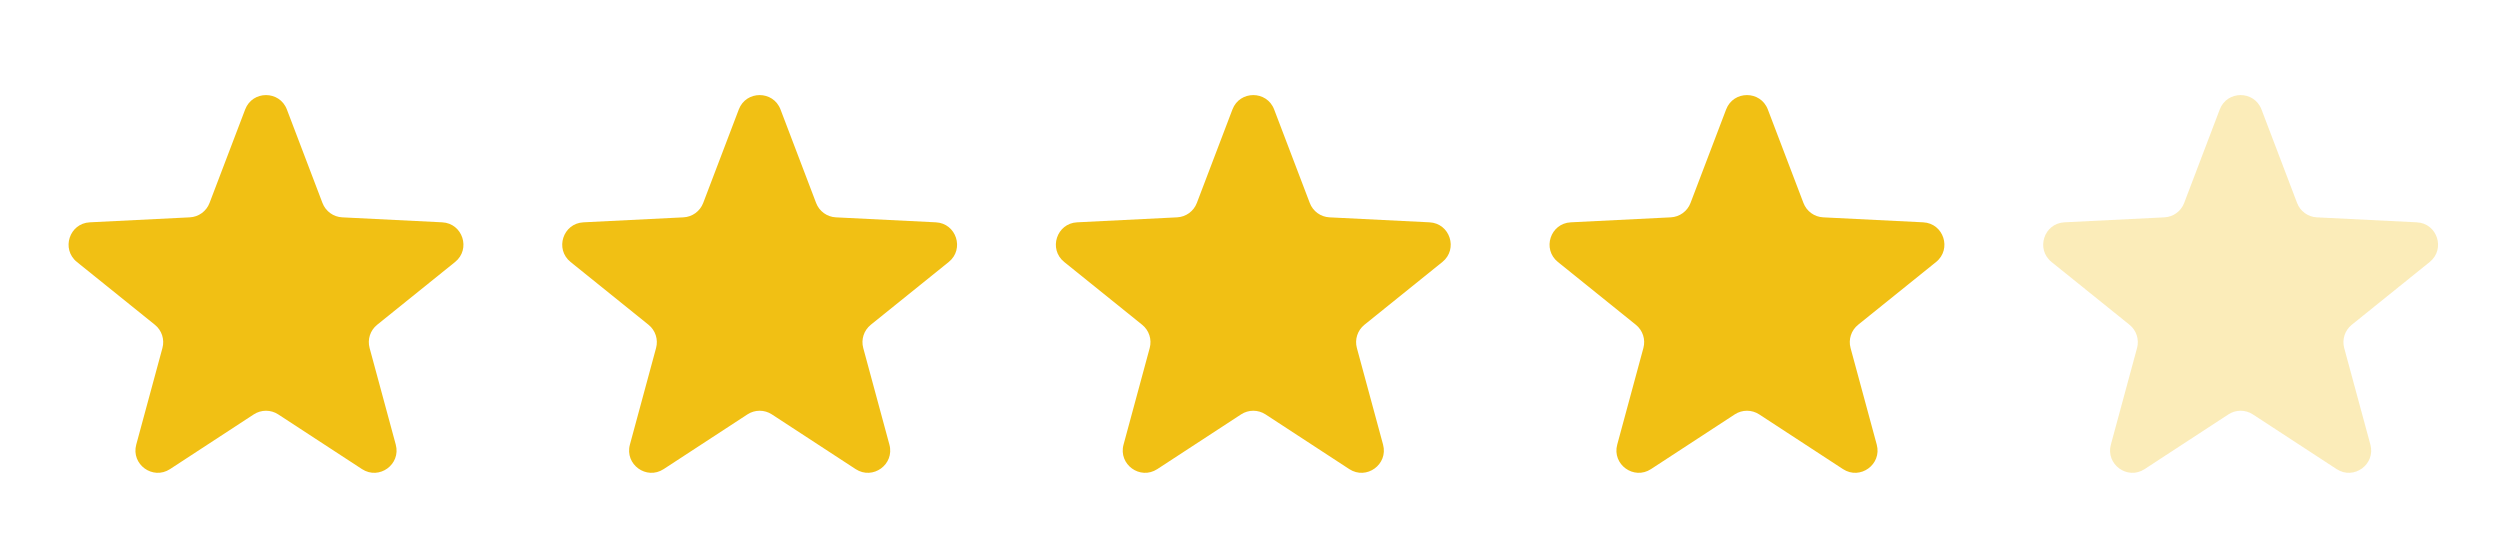 <svg width="112" height="25" viewBox="0 0 112 25" fill="none" xmlns="http://www.w3.org/2000/svg">
<path d="M10.983 4.904C11.31 4.045 12.525 4.045 12.852 4.904L14.447 9.094C14.588 9.465 14.936 9.718 15.332 9.737L19.81 9.96C20.728 10.005 21.104 11.161 20.388 11.737L16.896 14.55C16.586 14.799 16.454 15.207 16.558 15.59L17.73 19.918C17.97 20.805 16.987 21.519 16.218 21.016L12.464 18.564C12.132 18.347 11.703 18.347 11.37 18.564L7.617 21.016C6.847 21.519 5.864 20.805 6.104 19.918L7.277 15.59C7.381 15.207 7.248 14.799 6.939 14.55L3.446 11.737C2.731 11.161 3.106 10.005 4.024 9.96L8.502 9.737C8.899 9.718 9.246 9.465 9.387 9.094L10.983 4.904Z" fill="#F1C014"/>
<path d="M33.098 4.904C33.425 4.045 34.64 4.045 34.967 4.904L36.562 9.094C36.703 9.465 37.051 9.718 37.447 9.737L41.926 9.96C42.843 10.005 43.219 11.161 42.503 11.737L39.011 14.55C38.702 14.799 38.569 15.207 38.673 15.59L39.845 19.918C40.086 20.805 39.102 21.519 38.333 21.016L34.579 18.564C34.247 18.347 33.818 18.347 33.486 18.564L29.732 21.016C28.962 21.519 27.979 20.805 28.22 19.918L29.392 15.59C29.496 15.207 29.363 14.799 29.054 14.55L25.562 11.737C24.846 11.161 25.221 10.005 26.139 9.96L30.618 9.737C31.014 9.718 31.361 9.465 31.503 9.094L33.098 4.904Z" fill="#F1C014"/>
<path d="M55.213 4.904C55.54 4.045 56.755 4.045 57.082 4.904L58.678 9.094C58.819 9.465 59.166 9.718 59.562 9.737L64.041 9.96C64.959 10.005 65.334 11.161 64.618 11.737L61.126 14.55C60.817 14.799 60.684 15.207 60.788 15.59L61.961 19.918C62.201 20.805 61.218 21.519 60.448 21.016L56.695 18.564C56.362 18.347 55.933 18.347 55.601 18.564L51.847 21.016C51.078 21.519 50.094 20.805 50.335 19.918L51.507 15.59C51.611 15.207 51.478 14.799 51.169 14.55L47.677 11.737C46.961 11.161 47.337 10.005 48.255 9.96L52.733 9.737C53.129 9.718 53.477 9.465 53.618 9.094L55.213 4.904Z" fill="#F1C014"/>
<path d="M77.33 4.904C77.657 4.045 78.872 4.045 79.199 4.904L80.795 9.094C80.936 9.465 81.283 9.718 81.68 9.737L86.158 9.96C87.076 10.005 87.451 11.161 86.736 11.737L83.243 14.55C82.934 14.799 82.801 15.207 82.905 15.59L84.078 19.918C84.318 20.805 83.335 21.519 82.566 21.016L78.812 18.564C78.48 18.347 78.05 18.347 77.718 18.564L73.964 21.016C73.195 21.519 72.212 20.805 72.452 19.918L73.624 15.59C73.728 15.207 73.596 14.799 73.286 14.55L69.794 11.737C69.078 11.161 69.454 10.005 70.372 9.96L74.85 9.737C75.246 9.718 75.594 9.465 75.735 9.094L77.33 4.904Z" fill="#F1C014"/>
<path opacity="0.3" d="M99.445 4.904C99.772 4.045 100.988 4.045 101.315 4.904L102.91 9.094C103.051 9.465 103.398 9.718 103.795 9.737L108.273 9.96C109.191 10.005 109.567 11.161 108.851 11.737L105.359 14.55C105.049 14.799 104.917 15.207 105.02 15.59L106.193 19.918C106.433 20.805 105.45 21.519 104.681 21.016L100.927 18.564C100.595 18.347 100.165 18.347 99.833 18.564L96.079 21.016C95.31 21.519 94.327 20.805 94.567 19.918L95.74 15.59C95.844 15.207 95.711 14.799 95.402 14.55L91.909 11.737C91.194 11.161 91.569 10.005 92.487 9.96L96.965 9.737C97.362 9.718 97.709 9.465 97.85 9.094L99.445 4.904Z" fill="#F1C014"/>
</svg>

